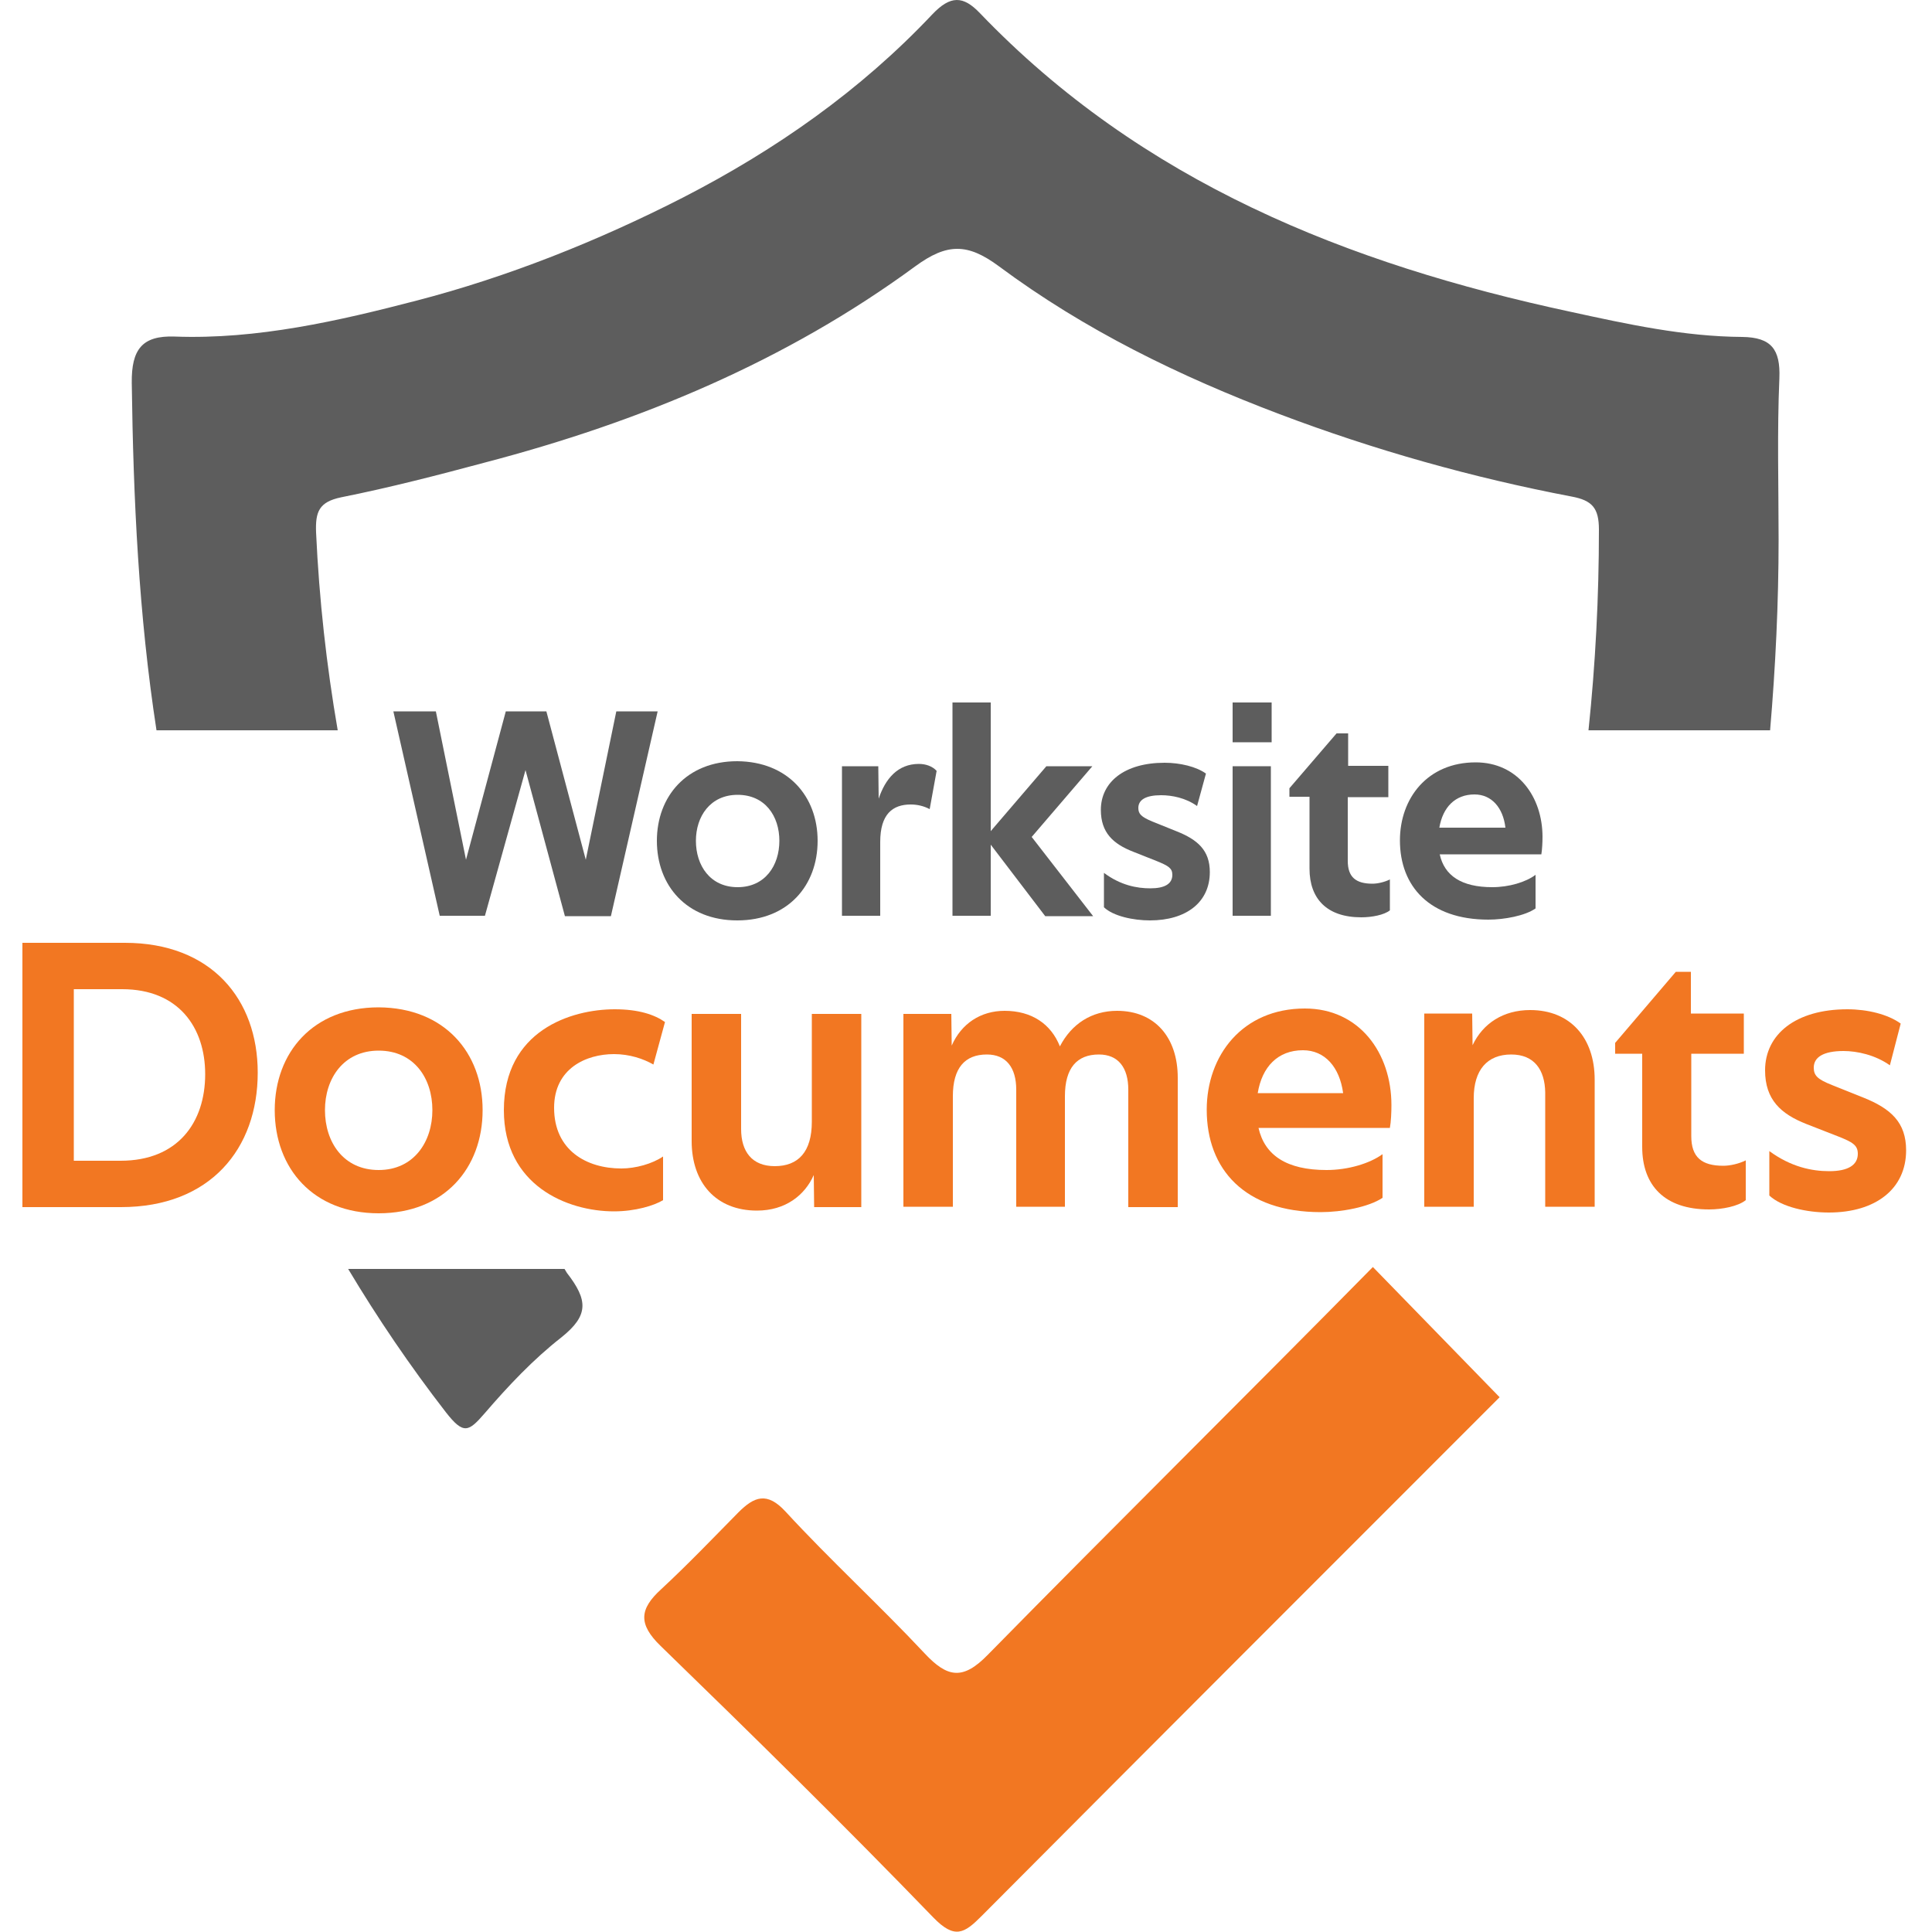 <?xml version="1.0" encoding="utf-8"?>
<!-- Generator: Adobe Illustrator 25.4.1, SVG Export Plug-In . SVG Version: 6.00 Build 0)  -->
<svg version="1.1" id="Layer_1" xmlns="http://www.w3.org/2000/svg" xmlns:xlink="http://www.w3.org/1999/xlink" x="0px" y="0px"
	 viewBox="0 0 500 500" style="enable-background:new 0 0 500 500;" xml:space="preserve">
<style type="text/css">
	.st0{fill:#5D5D5D;}
	.st1{fill:#F27722;}
</style>
<g>
	<g>
		<path class="st0" d="M87.4,189c-2.9-16.8-4.8-33.8-5.6-51.2c-0.2-5.3,0.7-7.9,6.5-9.1c12.5-2.5,24.9-5.7,37.2-9
			c40.1-10.5,77.9-26.2,111.4-50.8c8.2-6,13.5-6,21.6,0c22.2,16.5,46.8,28.5,72.7,38.3c24.6,9.3,49.8,16.4,75.5,21.3
			c5.4,1,7.1,3,7.1,8.6c0,17.4-0.9,34.7-2.7,51.9h47c1.4-16.4,2.2-32.9,2.2-49.4c0-13.9-0.4-27.8,0.2-41.7
			c0.3-7.5-2.1-10.6-9.6-10.7c-15.1-0.1-29.7-3.3-44.4-6.5C348.7,68.3,295.5,47.1,253.6,3.4c-4.3-4.5-7.6-4.7-12.4,0.4
			c-18.5,19.6-40.3,34.9-64.4,47.3c-22.1,11.3-45.5,20.6-69,26.7c-20,5.2-41.2,10.1-62.6,9.3c-8.4-0.3-11.2,3.3-11.1,12
			c0.4,30.1,1.8,60.1,6.4,89.9L87.4,189L87.4,189z"/>
		<path class="st0" d="M146.1,328.4H90.1c7.6,12.7,16,25.1,25.3,37.1c4.6,5.9,5.9,5,10,0.3c6.1-7.1,12.6-14,19.9-19.7
			c7.1-5.7,6.9-9.6,1.4-16.7C146.5,329.1,146.3,328.7,146.1,328.4z"/>
		<path class="st1" d="M355.3,327.9c-33.1,33.6-66.6,66.7-99.6,100.3c-6.5,6.7-10.5,6-16.4-0.3c-11.7-12.5-24.4-24.1-36-36.7
			c-4.8-5.2-8.1-3.9-12.2,0.2c-6.6,6.7-13.1,13.5-20,19.9c-5.6,5.1-6,9-0.1,14.7c23.8,23.1,47.5,46.4,70.5,70.2
			c5.6,5.8,8.1,4.1,12.5-0.3c44.6-44.8,89.4-89.6,134.1-134.3L355.3,327.9z"/>
	</g>
	<g>
		<g>
			<path class="st0" d="M101.8,184.1h11l7.8,38.4l10.3-38.4h10.5l10.2,38.4l7.9-38.4h10.7l-12.1,53h-11.9L136,199.3L125.5,237h-11.7
				L101.8,184.1z"/>
			<path class="st0" d="M211.6,217.6c0,11.6-7.7,20.6-20.8,20.6c-13.1,0-20.8-9-20.8-20.6c0-11.5,7.7-20.6,20.8-20.6
				C203.9,197.1,211.6,206.1,211.6,217.6z M180.1,217.6c0,6.4,3.7,12,10.8,12c7.1,0,10.8-5.6,10.8-12s-3.7-11.9-10.8-11.9
				C183.8,205.7,180.1,211.3,180.1,217.6z"/>
			<path class="st0" d="M235.7,208.2c-4.7,0-7.9,2.5-7.9,9.7V237h-9.9v-38.7h9.4l0.1,8.4c1.7-5.1,4.9-9,10.4-9
				c1.8,0,3.5,0.6,4.6,1.8l-1.8,9.9C239.1,208.6,237.4,208.2,235.7,208.2z"/>
			<path class="st0" d="M246.5,181.8h9.9v33.3l14.4-16.8h11.9L267,216.6l15.9,20.5h-12.4l-14.1-18.5V237h-9.9V181.8z"/>
			<path class="st0" d="M309.8,208.6c-2.9-2.1-6.5-2.8-9.3-2.8c-4,0-5.9,1.2-5.9,3.3c0,1.5,0.7,2.3,3.6,3.5l6.2,2.5
				c5.6,2.2,8.7,5,8.7,10.6c0,7.8-6.1,12.5-15.5,12.5c-4.3,0-9.5-1.1-11.9-3.4v-8.9c4.3,3.2,8.5,4,12,4c3.8,0,5.7-1.2,5.7-3.5
				c0-1.7-1-2.3-3.9-3.5l-6.3-2.5c-5.1-2-8.3-4.9-8.3-10.8c0-7.2,6.1-12.2,16.5-12.2c4,0,8.2,1,10.7,2.8L309.8,208.6z"/>
			<path class="st0" d="M319,181.8h10.1v10.3H319V181.8z M319,198.3h9.9V237H319V198.3z"/>
			<path class="st0" d="M359.3,198.3v8h-10.5v16.5c0,4.2,2.1,5.9,6.4,5.9c1.3,0,3.1-0.4,4.5-1.1v8c-1.5,1.2-4.7,1.8-7.4,1.8
				c-8.9,0-13.4-4.8-13.4-12.6v-18.6h-5.2v-2.2l12.2-14.2h3v8.4H359.3z"/>
			<path class="st0" d="M385.2,238c-15.2,0-22.9-8.6-22.9-20.5c0-10.9,7.1-20.2,19.6-20.2c10.9,0,17.3,8.9,17.3,19.3
				c0,1.4-0.1,3.3-0.3,4.5h-26.3c1.2,5.5,5.6,8.5,13.6,8.5c4.3,0,8.7-1.3,11.2-3.2v8.7C394.7,237,389.3,238,385.2,238z M381.6,205.6
				c-5,0-8.2,3.3-9.1,8.6h17.1C389,209,386,205.6,381.6,205.6z"/>
		</g>
		<g>
			<path class="st1" d="M5.8,244h26.5c22.4,0,34.4,14.6,34.4,33.6c0,19.7-12.3,34.8-35.4,34.8H5.8V244z M19.1,300.4h12.1
				c14.8,0,21.9-9.9,21.9-22.4c0-12.1-6.9-22-21.5-22H19.1V300.4z"/>
			<path class="st1" d="M124.9,287.3c0,15-9.9,26.7-26.9,26.7c-16.9,0-26.9-11.6-26.9-26.7c0-14.9,9.9-26.6,26.9-26.6
				C115,260.8,124.9,272.4,124.9,287.3z M84.1,287.3c0,8.3,4.8,15.5,13.9,15.5s13.9-7.3,13.9-15.5c0-8.3-4.8-15.4-13.9-15.4
				S84.1,279.1,84.1,287.3z"/>
			<path class="st1" d="M158.9,272.8c-7.2,0-15.5,3.7-15.5,13.9c0,11,8.4,15.7,17.4,15.7c3.7,0,8-1.2,10.8-3.1v11.3
				c-2.3,1.4-7.2,2.9-12.7,2.9c-12.1,0-28.5-6.7-28.5-26.2c0-20.6,17.4-26.1,28.7-26.1c6.2,0,10.3,1.4,13,3.3l-3,11
				C166.5,274,162.9,272.8,158.9,272.8z"/>
			<path class="st1" d="M222.9,312.4h-12.2l-0.1-8.3c-2.3,5.2-7.3,9.2-14.7,9.2c-10.6,0-16.9-7.2-16.9-18v-32.9h12.8v29.8
				c0,5.8,2.8,9.6,8.7,9.6c6.1,0,9.6-3.7,9.6-11.5v-27.9h12.8V312.4z"/>
			<path class="st1" d="M233.8,262.4h12.4l0.1,8.2c2.5-5.7,7.5-9,13.7-9c7,0,12,3.4,14.3,9.2c3-5.8,8.2-9.2,14.8-9.2
				c9.8,0,15.7,6.9,15.7,17.3v33.5h-12.8V282c0-5.7-2.6-9.1-7.6-9.1c-5.7,0-8.8,3.5-8.8,10.8v28.6H263V282c0-5.7-2.6-9.1-7.6-9.1
				c-5.7,0-8.8,3.5-8.8,10.8v28.6h-12.8V262.4z"/>
			<path class="st1" d="M341.8,313.7c-19.7,0-29.5-11.1-29.5-26.5c0-14,9.2-26.2,25.4-26.2c14.1,0,22.4,11.5,22.4,25
				c0,1.8-0.1,4.3-0.4,5.9h-34c1.6,7.1,7.3,10.9,17.6,10.9c5.6,0,11.2-1.7,14.5-4.1V310C354.2,312.4,347.2,313.7,341.8,313.7z
				 M337.2,271.8c-6.5,0-10.6,4.3-11.7,11.1h22.1C346.7,276.2,342.9,271.8,337.2,271.8z"/>
			<path class="st1" d="M391.1,272.9c-6.2,0-9.7,4-9.7,11.3v28.1h-12.8v-50h12.4l0.1,8.2c2.7-5.7,8-9.1,14.9-9.1
				c10.4,0,16.7,7.2,16.7,18v32.9h-12.8v-29.6C399.8,276.9,397.1,272.9,391.1,272.9z"/>
			<path class="st1" d="M451.3,262.4v10.3h-13.6V294c0,5.5,2.7,7.7,8.3,7.7c1.7,0,4-0.5,5.8-1.4v10.3c-2,1.6-6.1,2.4-9.5,2.4
				c-11.5,0-17.3-6.2-17.3-16.2v-24.1H418v-2.8l15.7-18.4h3.9v10.8H451.3z"/>
			<path class="st1" d="M489.1,275.7c-3.8-2.7-8.5-3.7-12-3.7c-5.2,0-7.7,1.6-7.7,4.3c0,2,0.9,3,4.7,4.5l8,3.2
				c7.3,2.9,11.2,6.5,11.2,13.7c0,10-7.9,16.1-20,16.1c-5.6,0-12.2-1.4-15.4-4.4v-11.5c5.6,4.1,11,5.2,15.5,5.2
				c4.9,0,7.4-1.6,7.4-4.5c0-2.2-1.3-3-5.1-4.5l-8.2-3.2c-6.6-2.6-10.7-6.3-10.7-13.9c0-9.3,7.9-15.8,21.3-15.8
				c5.2,0,10.5,1.3,13.8,3.7L489.1,275.7z"/>
		</g>
	</g>
</g>
</svg>
